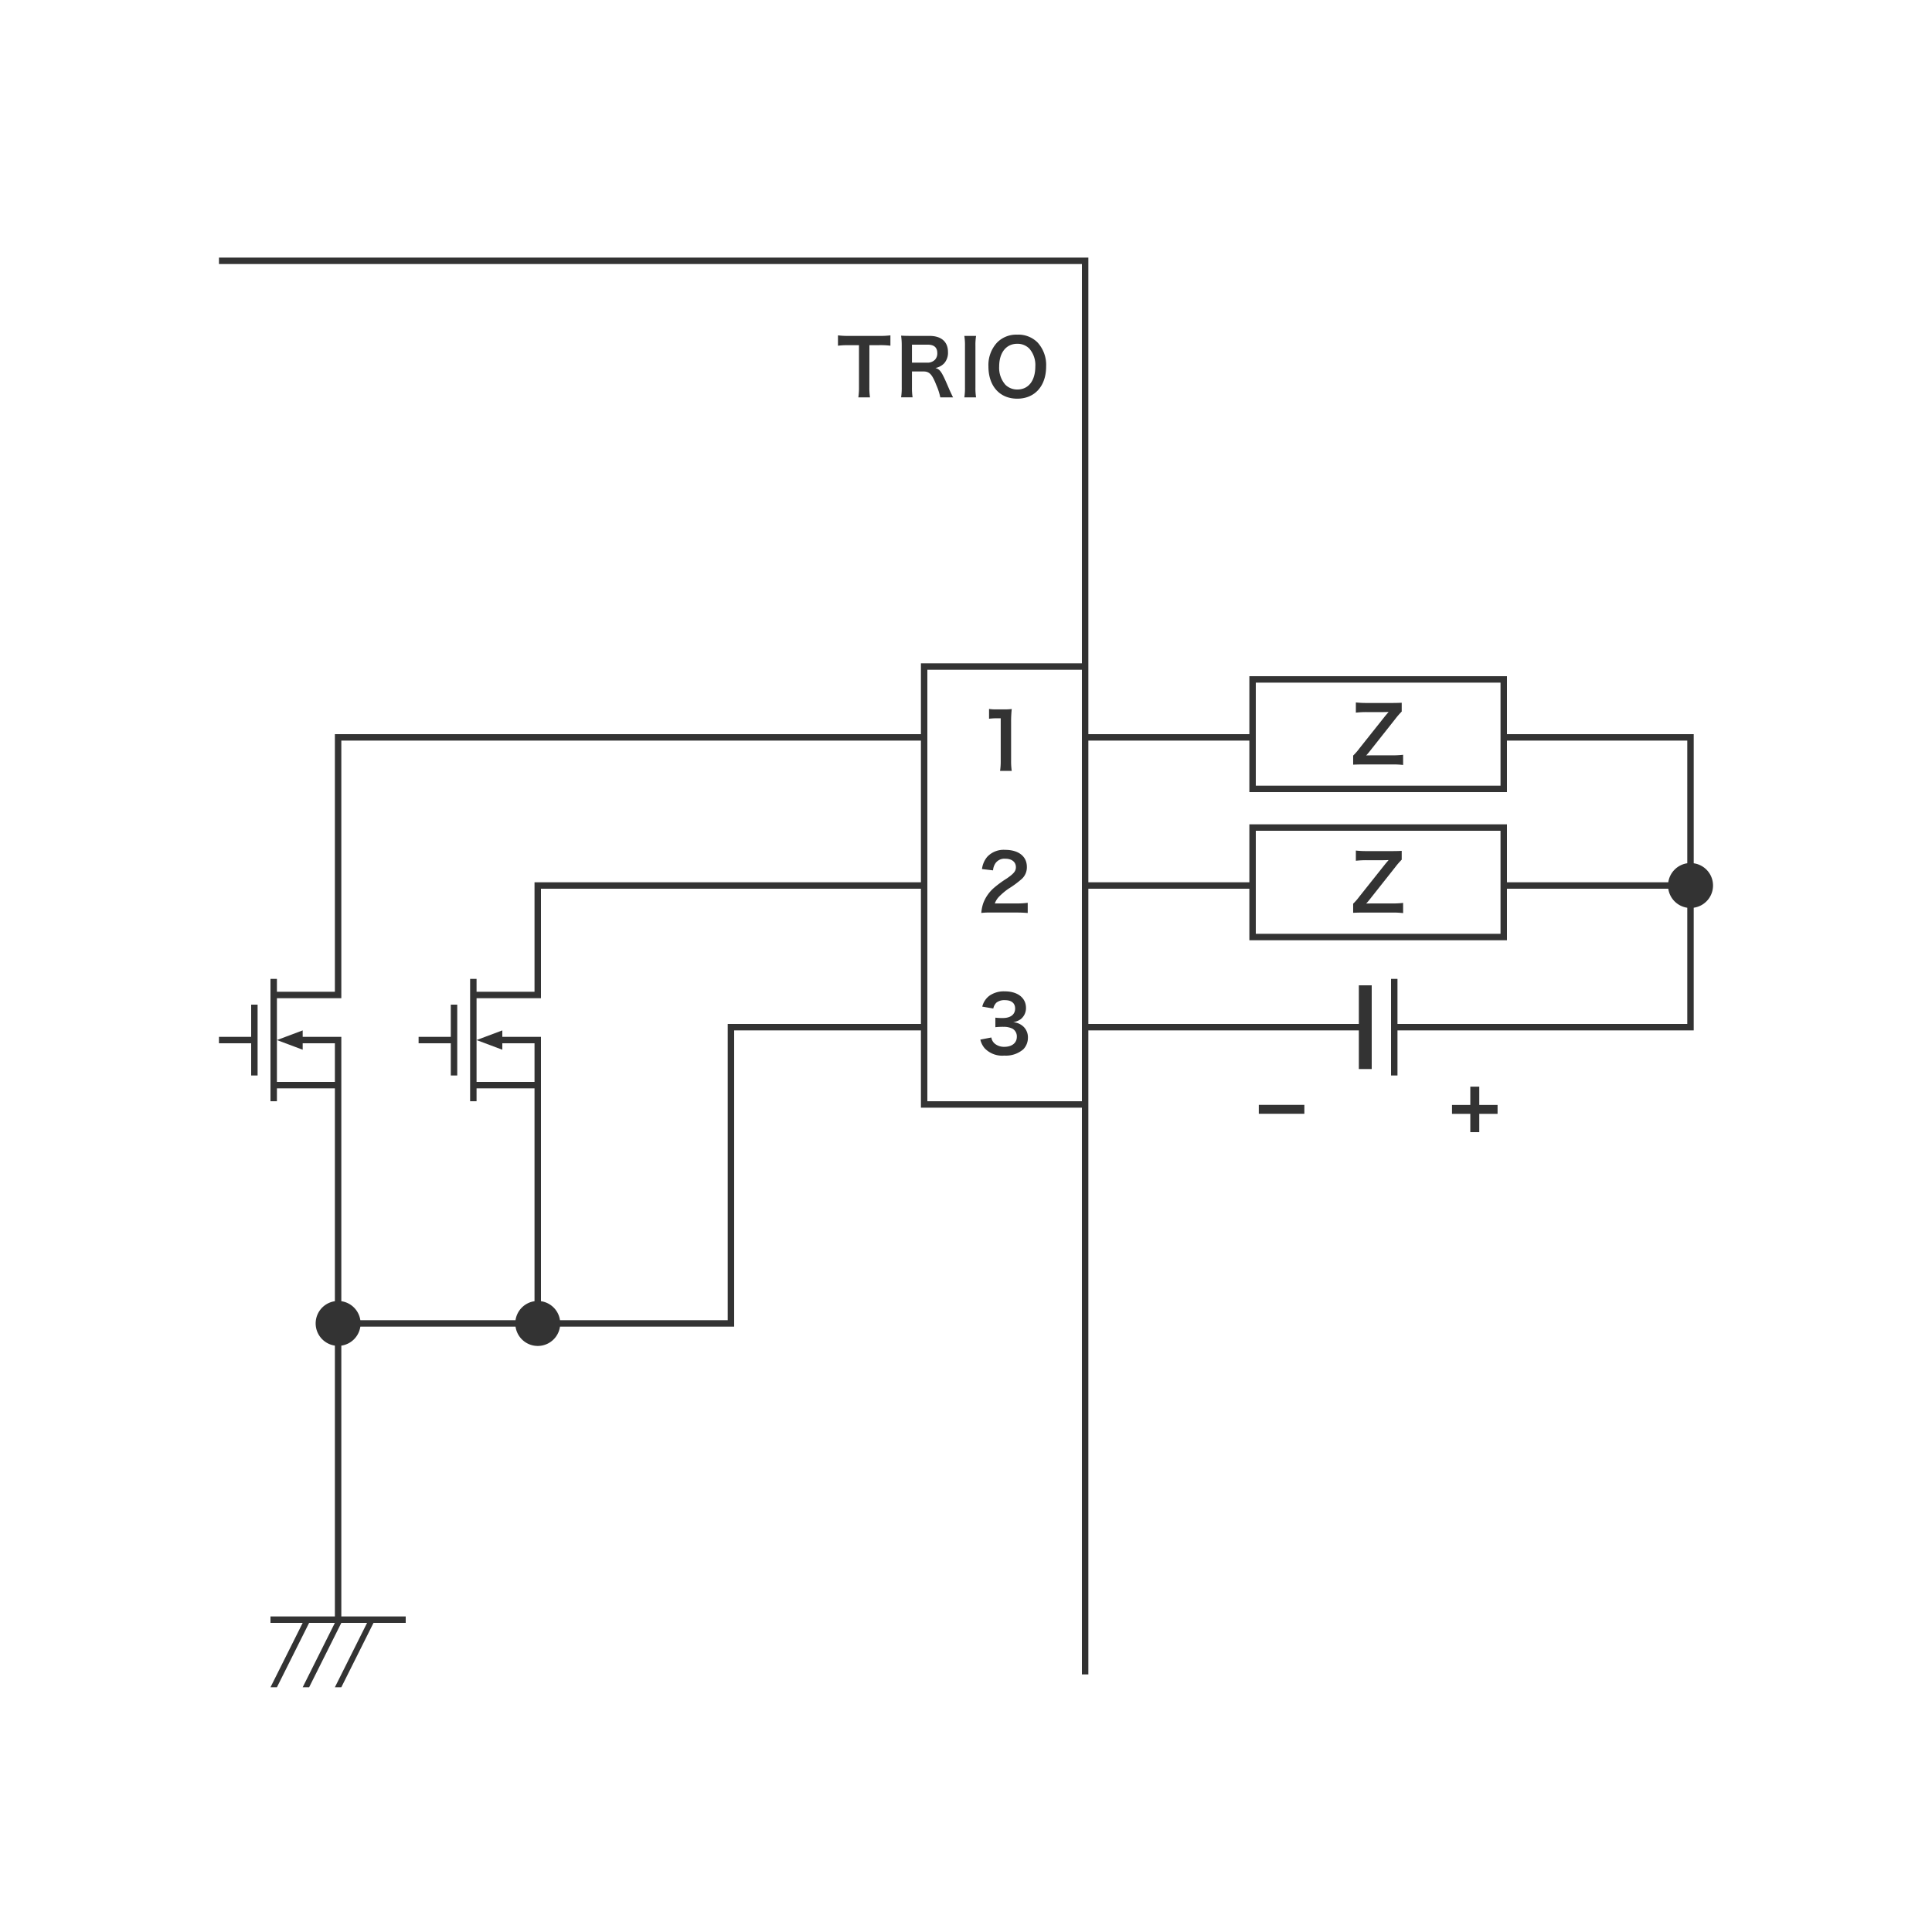 <svg id="レイヤー_1" data-name="レイヤー 1" xmlns="http://www.w3.org/2000/svg" width="300" height="300" viewBox="0 0 300 300">
  <defs>
    <style>
      .cls-1 {
        fill: #333;
      }
    </style>
  </defs>
  <g>
    <g>
      <path class="cls-1" d="M153.923,141.7a11,11,0,0,0-1.547.061,6.131,6.131,0,0,1,.312-1.536,5.924,5.924,0,0,1,1.643-2.35,16.288,16.288,0,0,1,1.979-1.451c1.1-.756,1.439-1.152,1.439-1.764,0-.815-.636-1.319-1.655-1.319a1.694,1.694,0,0,0-1.523.708,2.276,2.276,0,0,0-.372,1.1l-1.715-.2a3.6,3.6,0,0,1,.828-1.919,3.487,3.487,0,0,1,2.747-1.067c2.1,0,3.393,1.008,3.393,2.65a2.436,2.436,0,0,1-.851,1.919,15.049,15.049,0,0,1-2.015,1.476,10.488,10.488,0,0,0-1.428,1.2,2.907,2.907,0,0,0-.683,1.079h3.358a12.592,12.592,0,0,0,1.751-.1v1.583c-.563-.047-1.043-.072-1.811-.072Z"/>
      <path class="cls-1" d="M217.877,141.788a12.586,12.586,0,0,0-1.738-.084h-4.462c-.756,0-1.092.013-1.56.036v-1.415a8.959,8.959,0,0,0,.972-1.115l4.006-5.037c.324-.384.5-.588.528-.624-.24.012-.648.024-.852.024h-2.542a14.5,14.5,0,0,0-1.692.084v-1.583a14.931,14.931,0,0,0,1.692.084H216.1c.467,0,1.1-.012,1.558-.036v1.367a12.161,12.161,0,0,0-1.007,1.163l-3.91,4.942a8.452,8.452,0,0,1-.6.707c.215,0,.611-.012.995-.012h3a14.3,14.3,0,0,0,1.738-.084Z"/>
      <path class="cls-1" d="M217.877,118.788a12.586,12.586,0,0,0-1.738-.084h-4.462c-.756,0-1.092.013-1.56.036v-1.415a8.959,8.959,0,0,0,.972-1.115l4.006-5.037c.324-.384.5-.588.528-.624-.24.012-.648.024-.852.024h-2.542a14.5,14.5,0,0,0-1.692.084v-1.583a14.931,14.931,0,0,0,1.692.084H216.1c.467,0,1.1-.012,1.558-.036v1.367a12.161,12.161,0,0,0-1.007,1.163l-3.91,4.942a8.452,8.452,0,0,1-.6.707c.215,0,.611-.012.995-.012h3a14.3,14.3,0,0,0,1.738-.084Z"/>
      <path class="cls-1" d="M155.291,119.7a10.065,10.065,0,0,0,.1-1.558v-6.609h-.576a10.685,10.685,0,0,0-1.236.072v-1.523a6.663,6.663,0,0,0,1.2.072h1.1a8.727,8.727,0,0,0,1.224-.06,17.812,17.812,0,0,0-.1,1.978v6.07a9.91,9.91,0,0,0,.1,1.558Z"/>
      <path class="cls-1" d="M153.936,161.1a1.551,1.551,0,0,0,.563.983,2.265,2.265,0,0,0,1.451.468c1.188,0,1.944-.612,1.944-1.559a1.4,1.4,0,0,0-.672-1.26,3.11,3.11,0,0,0-1.38-.287,10.23,10.23,0,0,0-1.283.06V158.02a8.387,8.387,0,0,0,1.164.059c1.2,0,1.906-.551,1.906-1.475,0-.828-.564-1.3-1.583-1.3a2,2,0,0,0-1.307.372,1.759,1.759,0,0,0-.5.923l-1.714-.288a2.974,2.974,0,0,1,1.138-1.714,3.9,3.9,0,0,1,2.351-.661c2,0,3.3,1.008,3.3,2.568a2.183,2.183,0,0,1-.829,1.762,2.934,2.934,0,0,1-1.163.468,2.522,2.522,0,0,1,1.715.8,2.3,2.3,0,0,1,.576,1.655,2.542,2.542,0,0,1-.719,1.751,4.142,4.142,0,0,1-2.951.971,3.744,3.744,0,0,1-3.046-1.139,3.165,3.165,0,0,1-.671-1.343Z"/>
      <g>
        <path class="cls-1" d="M134.994,60.146a9.933,9.933,0,0,0,.1,1.558h-1.812a9.9,9.9,0,0,0,.1-1.558V53.6h-1.619a11.916,11.916,0,0,0-1.644.084V52.074a12.064,12.064,0,0,0,1.631.084h4.75a12.715,12.715,0,0,0,1.763-.084v1.607a12.6,12.6,0,0,0-1.763-.084h-1.5Z"/>
        <path class="cls-1" d="M146.01,61.7a9.883,9.883,0,0,0-.624-1.919c-.648-1.654-1.068-2.1-1.99-2.1h-1.788v2.447a9.346,9.346,0,0,0,.1,1.57h-1.787a9.364,9.364,0,0,0,.1-1.558V53.681a10.663,10.663,0,0,0-.1-1.559c.5.024.876.036,1.535.036h2.878c1.823,0,2.867.911,2.867,2.494a2.463,2.463,0,0,1-.612,1.787,2.534,2.534,0,0,1-1.331.7c.756.24.983.576,2.171,3.383.1.215.395.863.563,1.186Zm-1.991-5.385a1.619,1.619,0,0,0,1.139-.431,1.424,1.424,0,0,0,.384-1.056c0-.863-.492-1.307-1.476-1.307h-2.458v2.794Z"/>
        <path class="cls-1" d="M151.564,52.158a8.945,8.945,0,0,0-.1,1.547v6.452a9.034,9.034,0,0,0,.1,1.547h-1.823a9.034,9.034,0,0,0,.1-1.547V53.705a8.953,8.953,0,0,0-.1-1.547Z"/>
        <path class="cls-1" d="M161.1,53.165a5.171,5.171,0,0,1,1.343,3.742c0,3.034-1.763,5-4.485,5s-4.474-1.955-4.474-5a5.132,5.132,0,0,1,1.368-3.742,4.155,4.155,0,0,1,3.093-1.2A4.206,4.206,0,0,1,161.1,53.165Zm-.336,3.742a3.871,3.871,0,0,0-.948-2.795,2.581,2.581,0,0,0-1.846-.731c-1.728,0-2.819,1.367-2.819,3.538a3.964,3.964,0,0,0,.972,2.831,2.59,2.59,0,0,0,1.858.731C159.7,60.481,160.763,59.114,160.763,56.907Z"/>
      </g>
      <polygon class="cls-1" points="70 161 65 161 65 162 70 162 70 167 71 167 71 156 70 156 70 161"/>
      <polygon class="cls-1" points="39 161 34 161 34 162 39 162 39 167 40 167 40 156 39 156 39 161"/>
      <path class="cls-1" d="M195.465,171.566h7.076v1.38h-7.076Z"/>
      <path class="cls-1" d="M229.7,175.8h-1.391v-2.843h-2.843v-1.379h2.843v-2.843H229.7v2.843h2.842v1.379H229.7Z"/>
    </g>
    <path class="cls-1" d="M263,134.05V114H234v-9H194v9H169V40H34v1H168v62H143v11H52v40H43v-2H42v19h1v-2h9v33.046h.041a3.483,3.483,0,0,0-.041,6.9V251H42v1h5l-5,10h1l5-10h4l-5,10h1l5-10h4l-5,10h1l5-10h5v-1H53V208.95A3.489,3.489,0,0,0,55.954,206h24.1a3.484,3.484,0,0,0,6.9,0H114V160h29v12h25v88h1V160h42v6h2V153h-2v6H169V138h25v8h40v-8h25.05a3.489,3.489,0,0,0,2.95,2.954V159H217v-7h-1v15h1v-7h46V140.95a3.484,3.484,0,0,0,0-6.9ZM143,159H113v46H86.954l0,0A3.481,3.481,0,0,0,84,202.05V161H78v-1l-4,1.5,4,1.5v-1h5v6H74V155H84V138h59Zm0-22H83v17H74v-2H73v19h1v-2h9v33.046h.04A3.48,3.48,0,0,0,80.051,205l0,0H55.954A3.489,3.489,0,0,0,53,202.05V161H47v-1l-4,1.5,4,1.5v-1h5v6H43V155H53V115h90Zm25,34H144V104h24Zm27-65h38v16H195Zm38,39H195V129h38Zm29-10.954A3.489,3.489,0,0,0,259.05,137H234v-9H194v9H169V115h25v8h40v-8h28Z"/>
  </g>
</svg>
